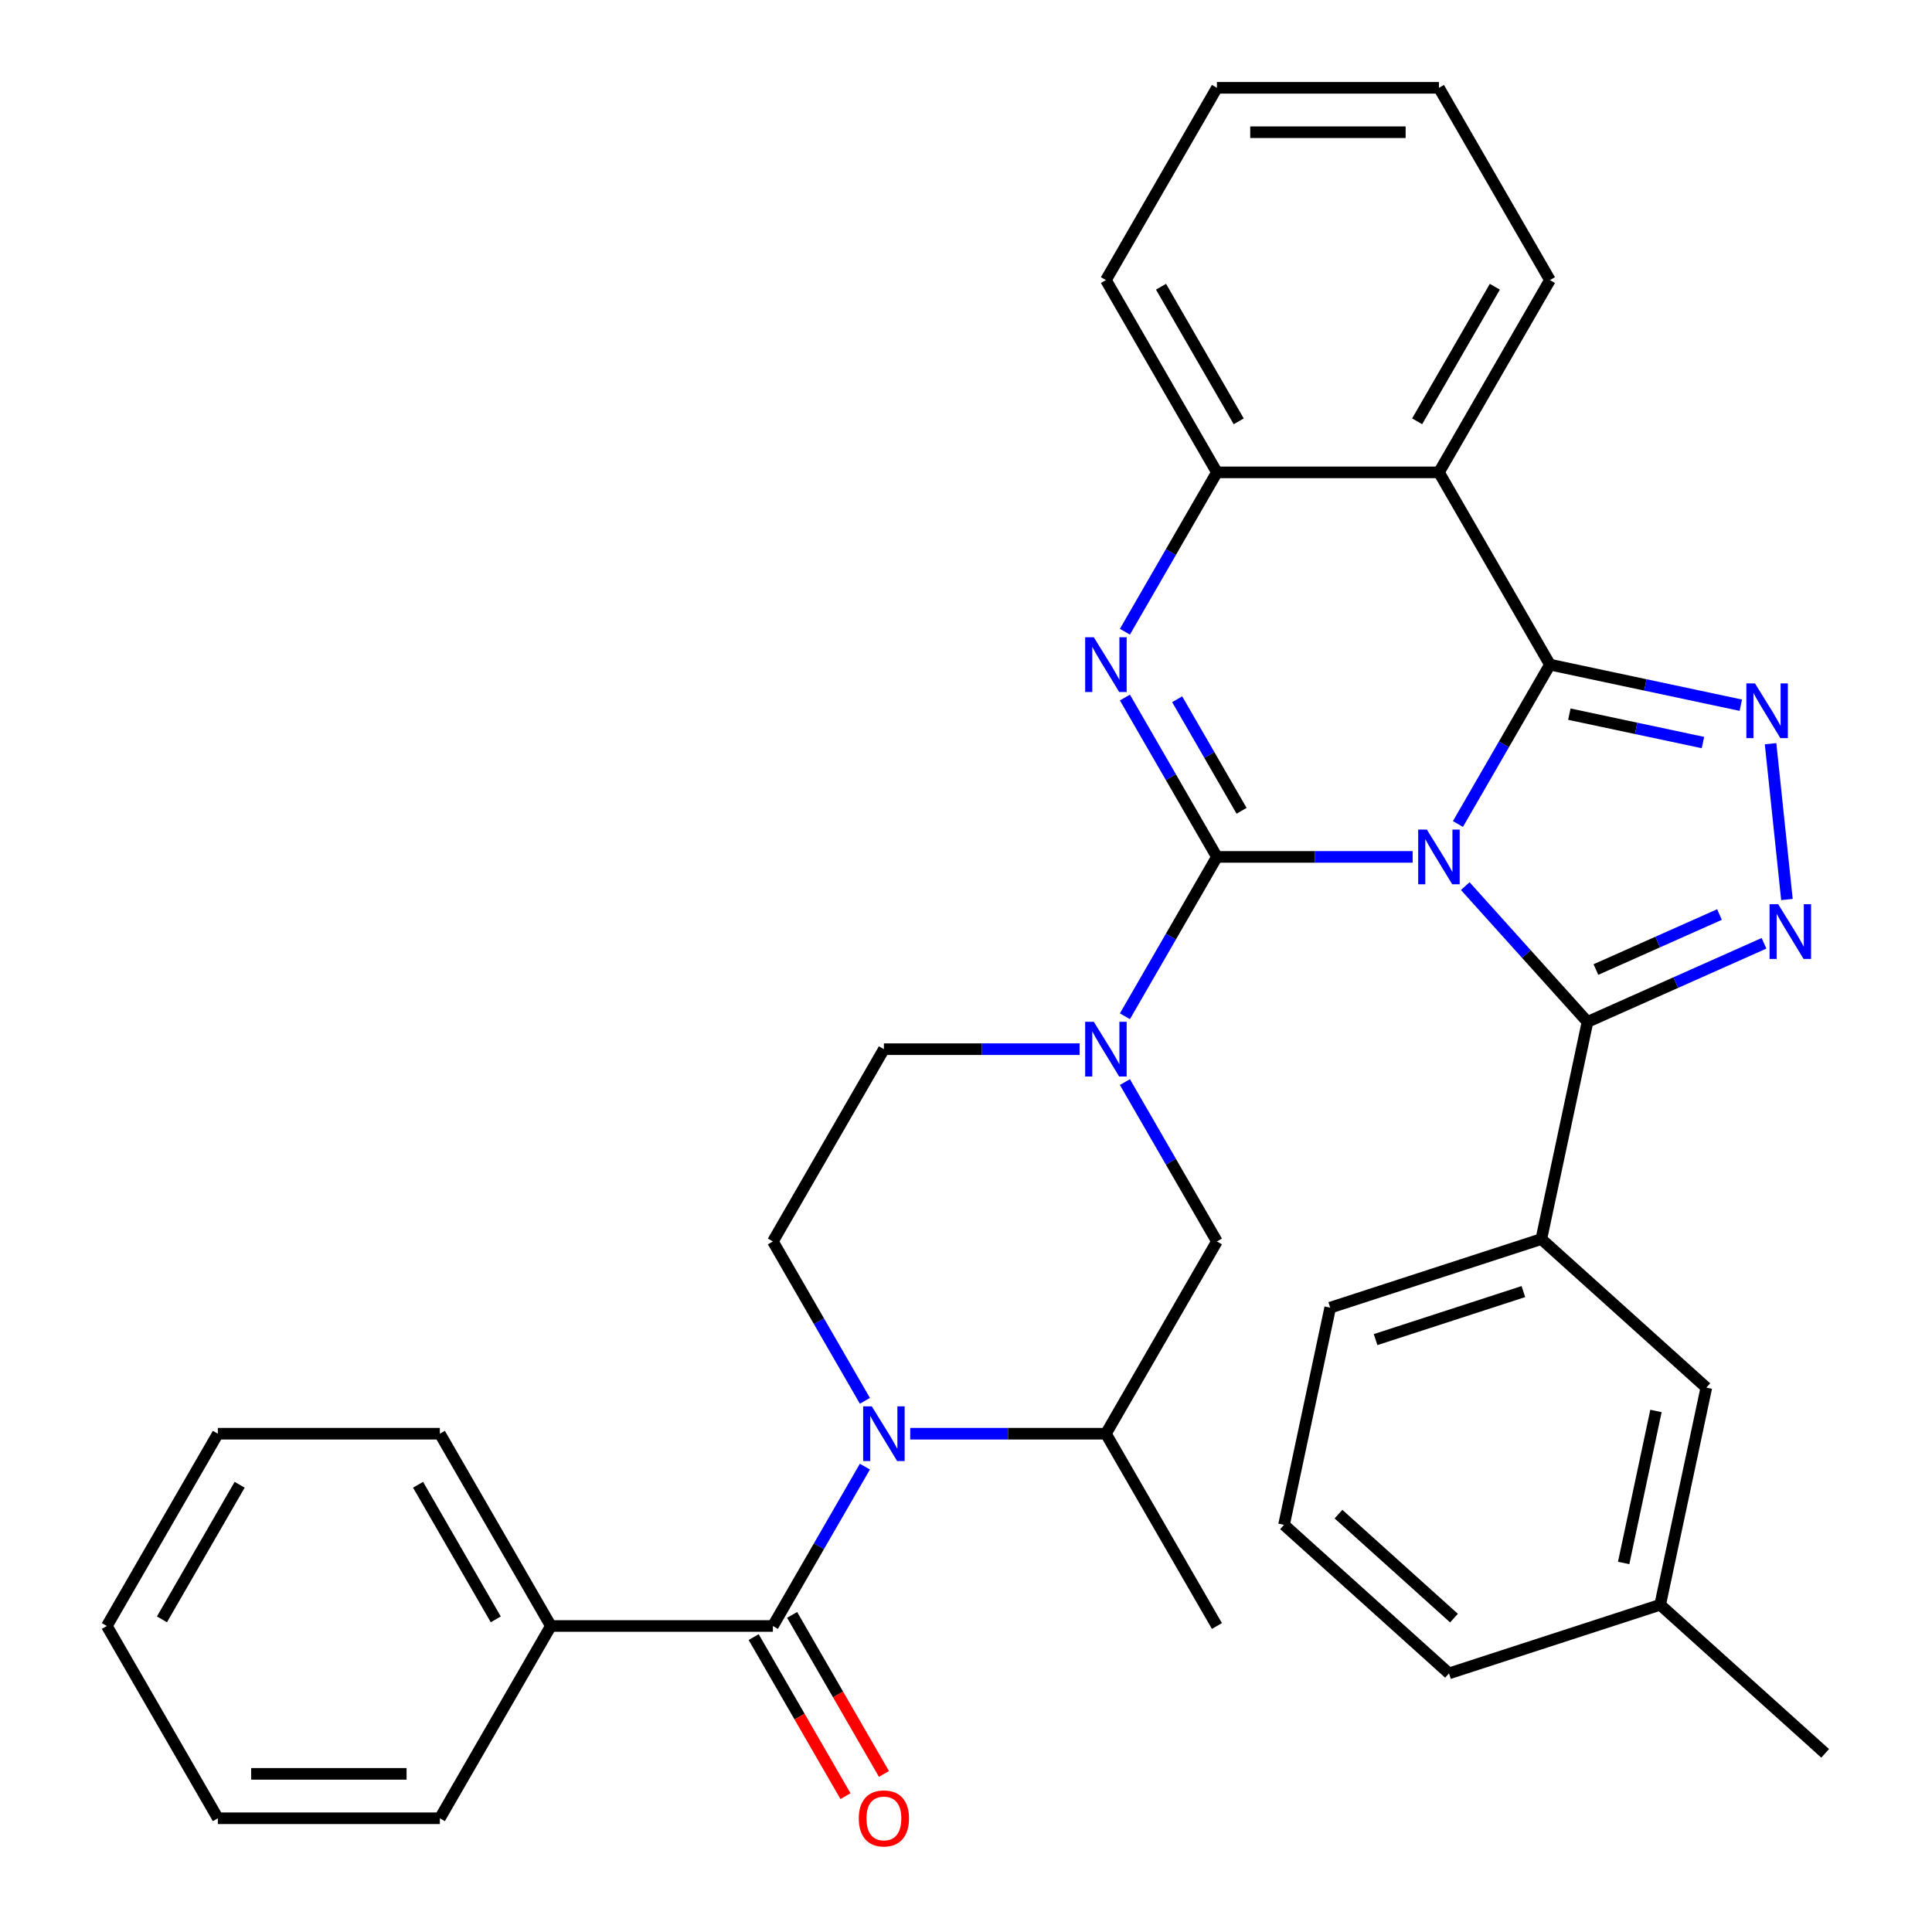 <?xml version='1.0' encoding='iso-8859-1'?>
<svg version='1.1' baseProfile='full'
              xmlns='http://www.w3.org/2000/svg'
                      xmlns:rdkit='http://www.rdkit.org/xml'
                      xmlns:xlink='http://www.w3.org/1999/xlink'
                  xml:space='preserve'
width='1000px' height='1000px' viewBox='0 0 1000 1000'>
<!-- END OF HEADER -->
<rect style='opacity:1.0;fill:#FFFFFF;stroke:none' width='1000' height='1000' x='0' y='0'> </rect>
<path class='bond-0' d='M 285.132,841.611 L 227.674,742.091' style='fill:none;fill-rule:evenodd;stroke:#000000;stroke-width:6px;stroke-linecap:butt;stroke-linejoin:miter;stroke-opacity:1' />
<path class='bond-0' d='M 256.609,838.174 L 216.389,768.511' style='fill:none;fill-rule:evenodd;stroke:#000000;stroke-width:6px;stroke-linecap:butt;stroke-linejoin:miter;stroke-opacity:1' />
<path class='bond-1' d='M 285.132,841.611 L 227.674,941.13' style='fill:none;fill-rule:evenodd;stroke:#000000;stroke-width:6px;stroke-linecap:butt;stroke-linejoin:miter;stroke-opacity:1' />
<path class='bond-2' d='M 285.132,841.611 L 400.047,841.611' style='fill:none;fill-rule:evenodd;stroke:#000000;stroke-width:6px;stroke-linecap:butt;stroke-linejoin:miter;stroke-opacity:1' />
<path class='bond-3' d='M 471.117,742.091 L 521.769,742.091' style='fill:none;fill-rule:evenodd;stroke:#0000FF;stroke-width:6px;stroke-linecap:butt;stroke-linejoin:miter;stroke-opacity:1' />
<path class='bond-3' d='M 521.769,742.091 L 572.42,742.091' style='fill:none;fill-rule:evenodd;stroke:#000000;stroke-width:6px;stroke-linecap:butt;stroke-linejoin:miter;stroke-opacity:1' />
<path class='bond-4' d='M 447.671,759.124 L 423.859,800.367' style='fill:none;fill-rule:evenodd;stroke:#0000FF;stroke-width:6px;stroke-linecap:butt;stroke-linejoin:miter;stroke-opacity:1' />
<path class='bond-4' d='M 423.859,800.367 L 400.047,841.611' style='fill:none;fill-rule:evenodd;stroke:#000000;stroke-width:6px;stroke-linecap:butt;stroke-linejoin:miter;stroke-opacity:1' />
<path class='bond-5' d='M 447.671,725.058 L 423.859,683.815' style='fill:none;fill-rule:evenodd;stroke:#0000FF;stroke-width:6px;stroke-linecap:butt;stroke-linejoin:miter;stroke-opacity:1' />
<path class='bond-5' d='M 423.859,683.815 L 400.047,642.572' style='fill:none;fill-rule:evenodd;stroke:#000000;stroke-width:6px;stroke-linecap:butt;stroke-linejoin:miter;stroke-opacity:1' />
<path class='bond-6' d='M 390.095,847.356 L 413.861,888.52' style='fill:none;fill-rule:evenodd;stroke:#000000;stroke-width:6px;stroke-linecap:butt;stroke-linejoin:miter;stroke-opacity:1' />
<path class='bond-6' d='M 413.861,888.52 L 437.626,929.683' style='fill:none;fill-rule:evenodd;stroke:#FF0000;stroke-width:6px;stroke-linecap:butt;stroke-linejoin:miter;stroke-opacity:1' />
<path class='bond-6' d='M 409.999,835.865 L 433.765,877.028' style='fill:none;fill-rule:evenodd;stroke:#000000;stroke-width:6px;stroke-linecap:butt;stroke-linejoin:miter;stroke-opacity:1' />
<path class='bond-6' d='M 433.765,877.028 L 457.53,918.192' style='fill:none;fill-rule:evenodd;stroke:#FF0000;stroke-width:6px;stroke-linecap:butt;stroke-linejoin:miter;stroke-opacity:1' />
<path class='bond-7' d='M 227.674,742.091 L 112.759,742.091' style='fill:none;fill-rule:evenodd;stroke:#000000;stroke-width:6px;stroke-linecap:butt;stroke-linejoin:miter;stroke-opacity:1' />
<path class='bond-8' d='M 227.674,941.13 L 112.759,941.13' style='fill:none;fill-rule:evenodd;stroke:#000000;stroke-width:6px;stroke-linecap:butt;stroke-linejoin:miter;stroke-opacity:1' />
<path class='bond-8' d='M 210.437,918.147 L 129.996,918.147' style='fill:none;fill-rule:evenodd;stroke:#000000;stroke-width:6px;stroke-linecap:butt;stroke-linejoin:miter;stroke-opacity:1' />
<path class='bond-9' d='M 582.254,560.085 L 606.066,601.328' style='fill:none;fill-rule:evenodd;stroke:#0000FF;stroke-width:6px;stroke-linecap:butt;stroke-linejoin:miter;stroke-opacity:1' />
<path class='bond-9' d='M 606.066,601.328 L 629.877,642.572' style='fill:none;fill-rule:evenodd;stroke:#000000;stroke-width:6px;stroke-linecap:butt;stroke-linejoin:miter;stroke-opacity:1' />
<path class='bond-10' d='M 582.254,526.019 L 606.066,484.776' style='fill:none;fill-rule:evenodd;stroke:#0000FF;stroke-width:6px;stroke-linecap:butt;stroke-linejoin:miter;stroke-opacity:1' />
<path class='bond-10' d='M 606.066,484.776 L 629.877,443.533' style='fill:none;fill-rule:evenodd;stroke:#000000;stroke-width:6px;stroke-linecap:butt;stroke-linejoin:miter;stroke-opacity:1' />
<path class='bond-11' d='M 558.807,543.052 L 508.156,543.052' style='fill:none;fill-rule:evenodd;stroke:#0000FF;stroke-width:6px;stroke-linecap:butt;stroke-linejoin:miter;stroke-opacity:1' />
<path class='bond-11' d='M 508.156,543.052 L 457.505,543.052' style='fill:none;fill-rule:evenodd;stroke:#000000;stroke-width:6px;stroke-linecap:butt;stroke-linejoin:miter;stroke-opacity:1' />
<path class='bond-12' d='M 572.42,742.091 L 629.877,642.572' style='fill:none;fill-rule:evenodd;stroke:#000000;stroke-width:6px;stroke-linecap:butt;stroke-linejoin:miter;stroke-opacity:1' />
<path class='bond-13' d='M 572.42,742.091 L 629.877,841.611' style='fill:none;fill-rule:evenodd;stroke:#000000;stroke-width:6px;stroke-linecap:butt;stroke-linejoin:miter;stroke-opacity:1' />
<path class='bond-14' d='M 582.254,326.98 L 606.066,285.737' style='fill:none;fill-rule:evenodd;stroke:#0000FF;stroke-width:6px;stroke-linecap:butt;stroke-linejoin:miter;stroke-opacity:1' />
<path class='bond-14' d='M 606.066,285.737 L 629.877,244.494' style='fill:none;fill-rule:evenodd;stroke:#000000;stroke-width:6px;stroke-linecap:butt;stroke-linejoin:miter;stroke-opacity:1' />
<path class='bond-15' d='M 582.254,361.046 L 606.066,402.289' style='fill:none;fill-rule:evenodd;stroke:#0000FF;stroke-width:6px;stroke-linecap:butt;stroke-linejoin:miter;stroke-opacity:1' />
<path class='bond-15' d='M 606.066,402.289 L 629.877,443.533' style='fill:none;fill-rule:evenodd;stroke:#000000;stroke-width:6px;stroke-linecap:butt;stroke-linejoin:miter;stroke-opacity:1' />
<path class='bond-15' d='M 609.301,361.927 L 625.969,390.798' style='fill:none;fill-rule:evenodd;stroke:#0000FF;stroke-width:6px;stroke-linecap:butt;stroke-linejoin:miter;stroke-opacity:1' />
<path class='bond-15' d='M 625.969,390.798 L 642.638,419.668' style='fill:none;fill-rule:evenodd;stroke:#000000;stroke-width:6px;stroke-linecap:butt;stroke-linejoin:miter;stroke-opacity:1' />
<path class='bond-16' d='M 629.877,443.533 L 680.529,443.533' style='fill:none;fill-rule:evenodd;stroke:#000000;stroke-width:6px;stroke-linecap:butt;stroke-linejoin:miter;stroke-opacity:1' />
<path class='bond-16' d='M 680.529,443.533 L 731.18,443.533' style='fill:none;fill-rule:evenodd;stroke:#0000FF;stroke-width:6px;stroke-linecap:butt;stroke-linejoin:miter;stroke-opacity:1' />
<path class='bond-17' d='M 754.627,426.5 L 778.438,385.256' style='fill:none;fill-rule:evenodd;stroke:#0000FF;stroke-width:6px;stroke-linecap:butt;stroke-linejoin:miter;stroke-opacity:1' />
<path class='bond-17' d='M 778.438,385.256 L 802.25,344.013' style='fill:none;fill-rule:evenodd;stroke:#000000;stroke-width:6px;stroke-linecap:butt;stroke-linejoin:miter;stroke-opacity:1' />
<path class='bond-18' d='M 758.405,458.651 L 790.046,493.791' style='fill:none;fill-rule:evenodd;stroke:#0000FF;stroke-width:6px;stroke-linecap:butt;stroke-linejoin:miter;stroke-opacity:1' />
<path class='bond-18' d='M 790.046,493.791 L 821.686,528.931' style='fill:none;fill-rule:evenodd;stroke:#000000;stroke-width:6px;stroke-linecap:butt;stroke-linejoin:miter;stroke-opacity:1' />
<path class='bond-19' d='M 802.25,344.013 L 744.793,244.494' style='fill:none;fill-rule:evenodd;stroke:#000000;stroke-width:6px;stroke-linecap:butt;stroke-linejoin:miter;stroke-opacity:1' />
<path class='bond-20' d='M 802.25,344.013 L 851.646,354.512' style='fill:none;fill-rule:evenodd;stroke:#000000;stroke-width:6px;stroke-linecap:butt;stroke-linejoin:miter;stroke-opacity:1' />
<path class='bond-20' d='M 851.646,354.512 L 901.041,365.012' style='fill:none;fill-rule:evenodd;stroke:#0000FF;stroke-width:6px;stroke-linecap:butt;stroke-linejoin:miter;stroke-opacity:1' />
<path class='bond-20' d='M 812.29,369.644 L 846.867,376.993' style='fill:none;fill-rule:evenodd;stroke:#000000;stroke-width:6px;stroke-linecap:butt;stroke-linejoin:miter;stroke-opacity:1' />
<path class='bond-20' d='M 846.867,376.993 L 881.444,384.343' style='fill:none;fill-rule:evenodd;stroke:#0000FF;stroke-width:6px;stroke-linecap:butt;stroke-linejoin:miter;stroke-opacity:1' />
<path class='bond-21' d='M 629.877,244.494 L 572.42,144.974' style='fill:none;fill-rule:evenodd;stroke:#000000;stroke-width:6px;stroke-linecap:butt;stroke-linejoin:miter;stroke-opacity:1' />
<path class='bond-21' d='M 641.163,218.074 L 600.942,148.41' style='fill:none;fill-rule:evenodd;stroke:#000000;stroke-width:6px;stroke-linecap:butt;stroke-linejoin:miter;stroke-opacity:1' />
<path class='bond-22' d='M 629.877,244.494 L 744.793,244.494' style='fill:none;fill-rule:evenodd;stroke:#000000;stroke-width:6px;stroke-linecap:butt;stroke-linejoin:miter;stroke-opacity:1' />
<path class='bond-23' d='M 744.793,244.494 L 802.25,144.974' style='fill:none;fill-rule:evenodd;stroke:#000000;stroke-width:6px;stroke-linecap:butt;stroke-linejoin:miter;stroke-opacity:1' />
<path class='bond-23' d='M 733.507,218.074 L 773.728,148.41' style='fill:none;fill-rule:evenodd;stroke:#000000;stroke-width:6px;stroke-linecap:butt;stroke-linejoin:miter;stroke-opacity:1' />
<path class='bond-24' d='M 916.445,384.938 L 924.921,465.586' style='fill:none;fill-rule:evenodd;stroke:#0000FF;stroke-width:6px;stroke-linecap:butt;stroke-linejoin:miter;stroke-opacity:1' />
<path class='bond-25' d='M 821.686,528.931 L 867.37,508.592' style='fill:none;fill-rule:evenodd;stroke:#000000;stroke-width:6px;stroke-linecap:butt;stroke-linejoin:miter;stroke-opacity:1' />
<path class='bond-25' d='M 867.37,508.592 L 913.053,488.252' style='fill:none;fill-rule:evenodd;stroke:#0000FF;stroke-width:6px;stroke-linecap:butt;stroke-linejoin:miter;stroke-opacity:1' />
<path class='bond-25' d='M 826.043,501.833 L 858.022,487.596' style='fill:none;fill-rule:evenodd;stroke:#000000;stroke-width:6px;stroke-linecap:butt;stroke-linejoin:miter;stroke-opacity:1' />
<path class='bond-25' d='M 858.022,487.596 L 890,473.358' style='fill:none;fill-rule:evenodd;stroke:#0000FF;stroke-width:6px;stroke-linecap:butt;stroke-linejoin:miter;stroke-opacity:1' />
<path class='bond-26' d='M 821.686,528.931 L 797.794,641.335' style='fill:none;fill-rule:evenodd;stroke:#000000;stroke-width:6px;stroke-linecap:butt;stroke-linejoin:miter;stroke-opacity:1' />
<path class='bond-27' d='M 797.794,641.335 L 688.503,676.846' style='fill:none;fill-rule:evenodd;stroke:#000000;stroke-width:6px;stroke-linecap:butt;stroke-linejoin:miter;stroke-opacity:1' />
<path class='bond-27' d='M 788.502,668.52 L 711.999,693.378' style='fill:none;fill-rule:evenodd;stroke:#000000;stroke-width:6px;stroke-linecap:butt;stroke-linejoin:miter;stroke-opacity:1' />
<path class='bond-28' d='M 797.794,641.335 L 883.192,718.229' style='fill:none;fill-rule:evenodd;stroke:#000000;stroke-width:6px;stroke-linecap:butt;stroke-linejoin:miter;stroke-opacity:1' />
<path class='bond-29' d='M 688.503,676.846 L 664.611,789.25' style='fill:none;fill-rule:evenodd;stroke:#000000;stroke-width:6px;stroke-linecap:butt;stroke-linejoin:miter;stroke-opacity:1' />
<path class='bond-30' d='M 883.192,718.229 L 859.3,830.633' style='fill:none;fill-rule:evenodd;stroke:#000000;stroke-width:6px;stroke-linecap:butt;stroke-linejoin:miter;stroke-opacity:1' />
<path class='bond-30' d='M 857.128,730.311 L 840.403,808.994' style='fill:none;fill-rule:evenodd;stroke:#000000;stroke-width:6px;stroke-linecap:butt;stroke-linejoin:miter;stroke-opacity:1' />
<path class='bond-31' d='M 802.25,144.974 L 744.793,45.455' style='fill:none;fill-rule:evenodd;stroke:#000000;stroke-width:6px;stroke-linecap:butt;stroke-linejoin:miter;stroke-opacity:1' />
<path class='bond-32' d='M 744.793,45.455 L 629.877,45.455' style='fill:none;fill-rule:evenodd;stroke:#000000;stroke-width:6px;stroke-linecap:butt;stroke-linejoin:miter;stroke-opacity:1' />
<path class='bond-32' d='M 727.555,68.438 L 647.115,68.438' style='fill:none;fill-rule:evenodd;stroke:#000000;stroke-width:6px;stroke-linecap:butt;stroke-linejoin:miter;stroke-opacity:1' />
<path class='bond-33' d='M 629.877,45.455 L 572.42,144.974' style='fill:none;fill-rule:evenodd;stroke:#000000;stroke-width:6px;stroke-linecap:butt;stroke-linejoin:miter;stroke-opacity:1' />
<path class='bond-34' d='M 664.611,789.25 L 750.009,866.143' style='fill:none;fill-rule:evenodd;stroke:#000000;stroke-width:6px;stroke-linecap:butt;stroke-linejoin:miter;stroke-opacity:1' />
<path class='bond-34' d='M 692.799,783.704 L 752.578,837.53' style='fill:none;fill-rule:evenodd;stroke:#000000;stroke-width:6px;stroke-linecap:butt;stroke-linejoin:miter;stroke-opacity:1' />
<path class='bond-35' d='M 859.3,830.633 L 750.009,866.143' style='fill:none;fill-rule:evenodd;stroke:#000000;stroke-width:6px;stroke-linecap:butt;stroke-linejoin:miter;stroke-opacity:1' />
<path class='bond-36' d='M 859.3,830.633 L 944.699,907.526' style='fill:none;fill-rule:evenodd;stroke:#000000;stroke-width:6px;stroke-linecap:butt;stroke-linejoin:miter;stroke-opacity:1' />
<path class='bond-37' d='M 400.047,642.572 L 457.505,543.052' style='fill:none;fill-rule:evenodd;stroke:#000000;stroke-width:6px;stroke-linecap:butt;stroke-linejoin:miter;stroke-opacity:1' />
<path class='bond-38' d='M 112.759,742.091 L 55.301,841.611' style='fill:none;fill-rule:evenodd;stroke:#000000;stroke-width:6px;stroke-linecap:butt;stroke-linejoin:miter;stroke-opacity:1' />
<path class='bond-38' d='M 124.044,768.511 L 83.824,838.174' style='fill:none;fill-rule:evenodd;stroke:#000000;stroke-width:6px;stroke-linecap:butt;stroke-linejoin:miter;stroke-opacity:1' />
<path class='bond-39' d='M 112.759,941.13 L 55.301,841.611' style='fill:none;fill-rule:evenodd;stroke:#000000;stroke-width:6px;stroke-linecap:butt;stroke-linejoin:miter;stroke-opacity:1' />
<path  class='atom-1' d='M 451.245 727.931
L 460.525 742.931
Q 461.445 744.411, 462.925 747.091
Q 464.405 749.771, 464.485 749.931
L 464.485 727.931
L 468.245 727.931
L 468.245 756.251
L 464.365 756.251
L 454.405 739.851
Q 453.245 737.931, 452.005 735.731
Q 450.805 733.531, 450.445 732.851
L 450.445 756.251
L 446.765 756.251
L 446.765 727.931
L 451.245 727.931
' fill='#0000FF'/>
<path  class='atom-3' d='M 444.505 941.21
Q 444.505 934.41, 447.865 930.61
Q 451.225 926.81, 457.505 926.81
Q 463.785 926.81, 467.145 930.61
Q 470.505 934.41, 470.505 941.21
Q 470.505 948.09, 467.105 952.01
Q 463.705 955.89, 457.505 955.89
Q 451.265 955.89, 447.865 952.01
Q 444.505 948.13, 444.505 941.21
M 457.505 952.69
Q 461.825 952.69, 464.145 949.81
Q 466.505 946.89, 466.505 941.21
Q 466.505 935.65, 464.145 932.85
Q 461.825 930.01, 457.505 930.01
Q 453.185 930.01, 450.825 932.81
Q 448.505 935.61, 448.505 941.21
Q 448.505 946.93, 450.825 949.81
Q 453.185 952.69, 457.505 952.69
' fill='#FF0000'/>
<path  class='atom-6' d='M 566.16 528.892
L 575.44 543.892
Q 576.36 545.372, 577.84 548.052
Q 579.32 550.732, 579.4 550.892
L 579.4 528.892
L 583.16 528.892
L 583.16 557.212
L 579.28 557.212
L 569.32 540.812
Q 568.16 538.892, 566.92 536.692
Q 565.72 534.492, 565.36 533.812
L 565.36 557.212
L 561.68 557.212
L 561.68 528.892
L 566.16 528.892
' fill='#0000FF'/>
<path  class='atom-8' d='M 566.16 329.853
L 575.44 344.853
Q 576.36 346.333, 577.84 349.013
Q 579.32 351.693, 579.4 351.853
L 579.4 329.853
L 583.16 329.853
L 583.16 358.173
L 579.28 358.173
L 569.32 341.773
Q 568.16 339.853, 566.92 337.653
Q 565.72 335.453, 565.36 334.773
L 565.36 358.173
L 561.68 358.173
L 561.68 329.853
L 566.16 329.853
' fill='#0000FF'/>
<path  class='atom-10' d='M 738.533 429.373
L 747.813 444.373
Q 748.733 445.853, 750.213 448.533
Q 751.693 451.213, 751.773 451.373
L 751.773 429.373
L 755.533 429.373
L 755.533 457.693
L 751.653 457.693
L 741.693 441.293
Q 740.533 439.373, 739.293 437.173
Q 738.093 434.973, 737.733 434.293
L 737.733 457.693
L 734.053 457.693
L 734.053 429.373
L 738.533 429.373
' fill='#0000FF'/>
<path  class='atom-14' d='M 908.394 353.745
L 917.674 368.745
Q 918.594 370.225, 920.074 372.905
Q 921.554 375.585, 921.634 375.745
L 921.634 353.745
L 925.394 353.745
L 925.394 382.065
L 921.514 382.065
L 911.554 365.665
Q 910.394 363.745, 909.154 361.545
Q 907.954 359.345, 907.594 358.665
L 907.594 382.065
L 903.914 382.065
L 903.914 353.745
L 908.394 353.745
' fill='#0000FF'/>
<path  class='atom-16' d='M 920.406 468.031
L 929.686 483.031
Q 930.606 484.511, 932.086 487.191
Q 933.566 489.871, 933.646 490.031
L 933.646 468.031
L 937.406 468.031
L 937.406 496.351
L 933.526 496.351
L 923.566 479.951
Q 922.406 478.031, 921.166 475.831
Q 919.966 473.631, 919.606 472.951
L 919.606 496.351
L 915.926 496.351
L 915.926 468.031
L 920.406 468.031
' fill='#0000FF'/>
</svg>
